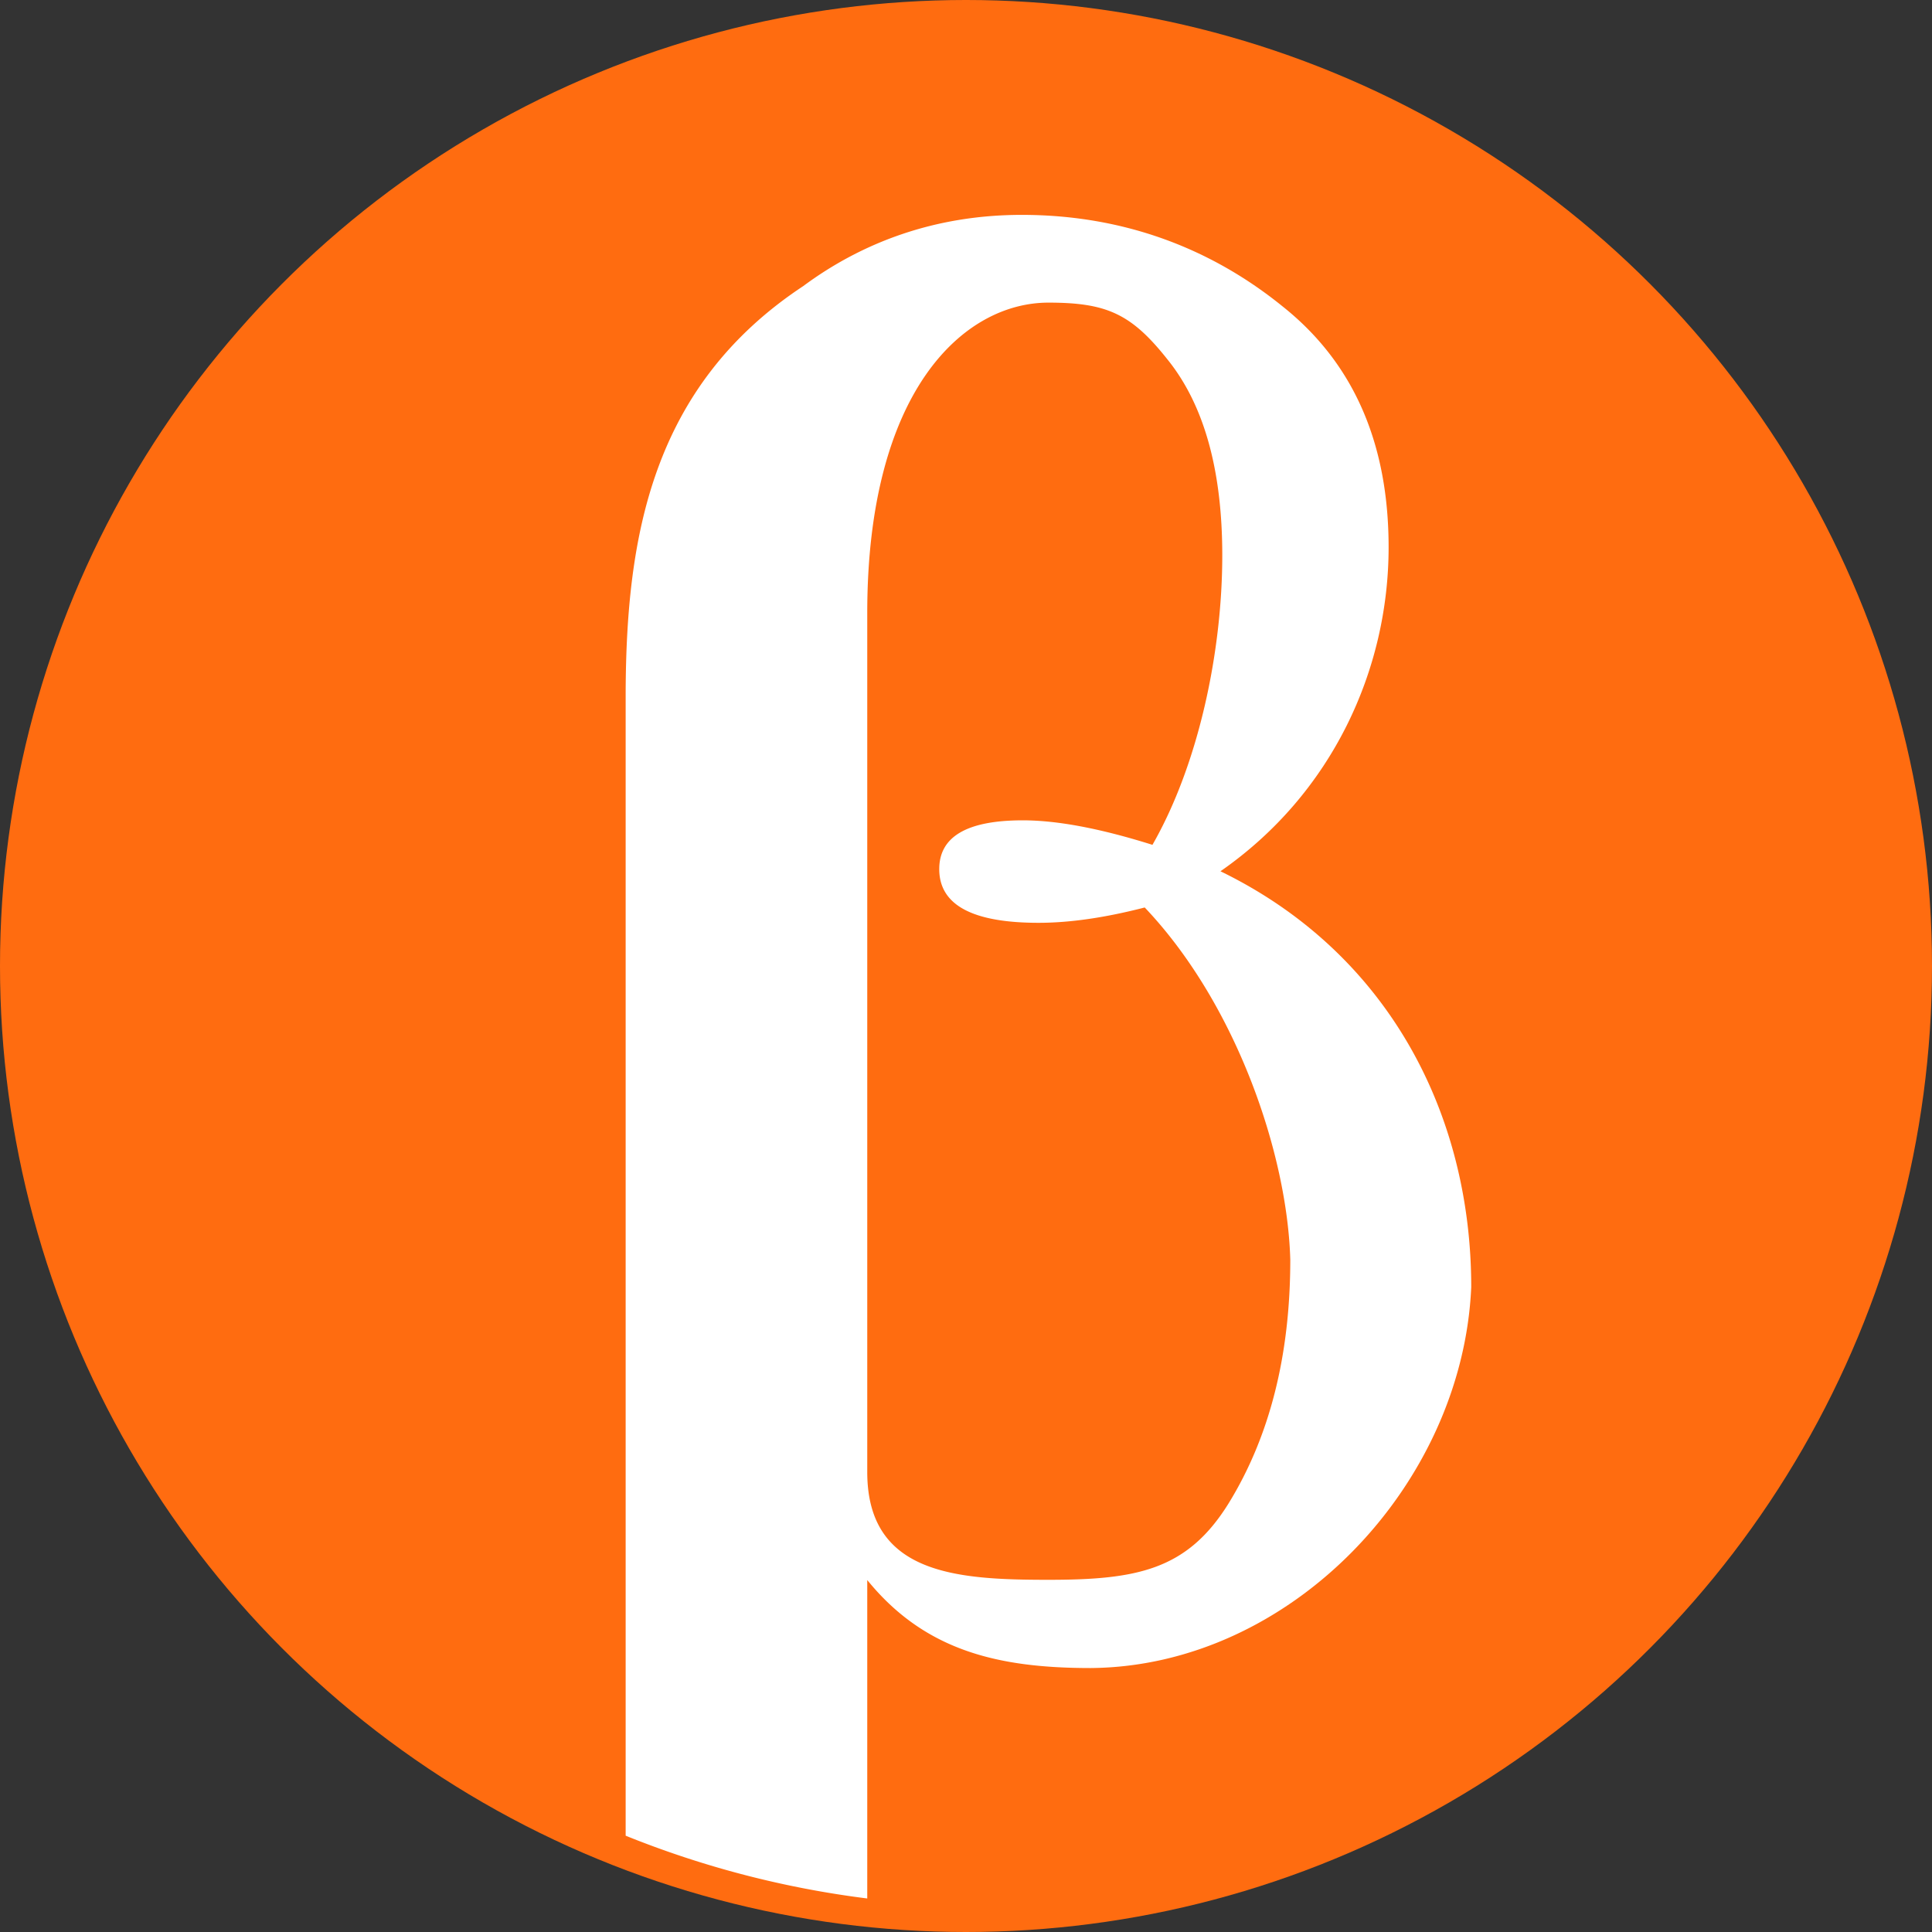 <svg xmlns="http://www.w3.org/2000/svg" width="16" height="16" version="1.1">
 <rect width="100%" height="100%" fill="#333333" stroke="none"/>
 <circle style="fill:#ff6c10" cx="8" cy="8" r="8"/>
 <g transform="matrix(0.704,0,0,0.727,-298.163,-537.225)">
  <path style="fill:#ffffff" transform="matrix(1.421,0,0,1.375,402.467,737.309)" d="m 23.279,2.982 c -0.722,7.2e-6 -1.325,0.231 -1.809,0.59 C 20.211,4.405 20.006,5.659 20,6.93 v 9.48 a 8,8 0 0 0 2,0.52 v -1.48 -1.158 c 0.478,0.589 1.09,0.729 1.85,0.729 C 25.503,15.008 26.928,13.509 27,11.865 27,10.423 26.308,9.093 24.924,8.42 25.852,7.775 26.316,6.746 26.316,5.736 26.316,4.872 26.024,4.206 25.438,3.74 24.857,3.269 24.137,2.982 23.279,2.982 Z M 23.5,3.709 c 0.483,7.2e-6 0.686,0.093 0.984,0.469 0.304,0.376 0.455,0.918 0.455,1.625 -7e-6,0.791 -0.193,1.725 -0.578,2.398 -0.429,-0.135 -0.786,-0.203 -1.074,-0.203 -0.461,7.2e-6 -0.691,0.135 -0.691,0.404 -1.4e-5,0.297 0.274,0.445 0.822,0.445 0.261,7.3e-6 0.553,-0.043 0.879,-0.127 0.761,0.802 1.181,2.049 1.205,2.918 -1.4e-5,0.791 -0.17,1.466 -0.512,2.021 -0.342,0.55 -0.757,0.631 -1.49,0.631 -0.76,0 -1.5,-0.045 -1.5,-0.893 V 6.283 c -7.27e-4,-1.847 0.8,-2.574 1.5,-2.574 z"/>
 </g>
</svg>
